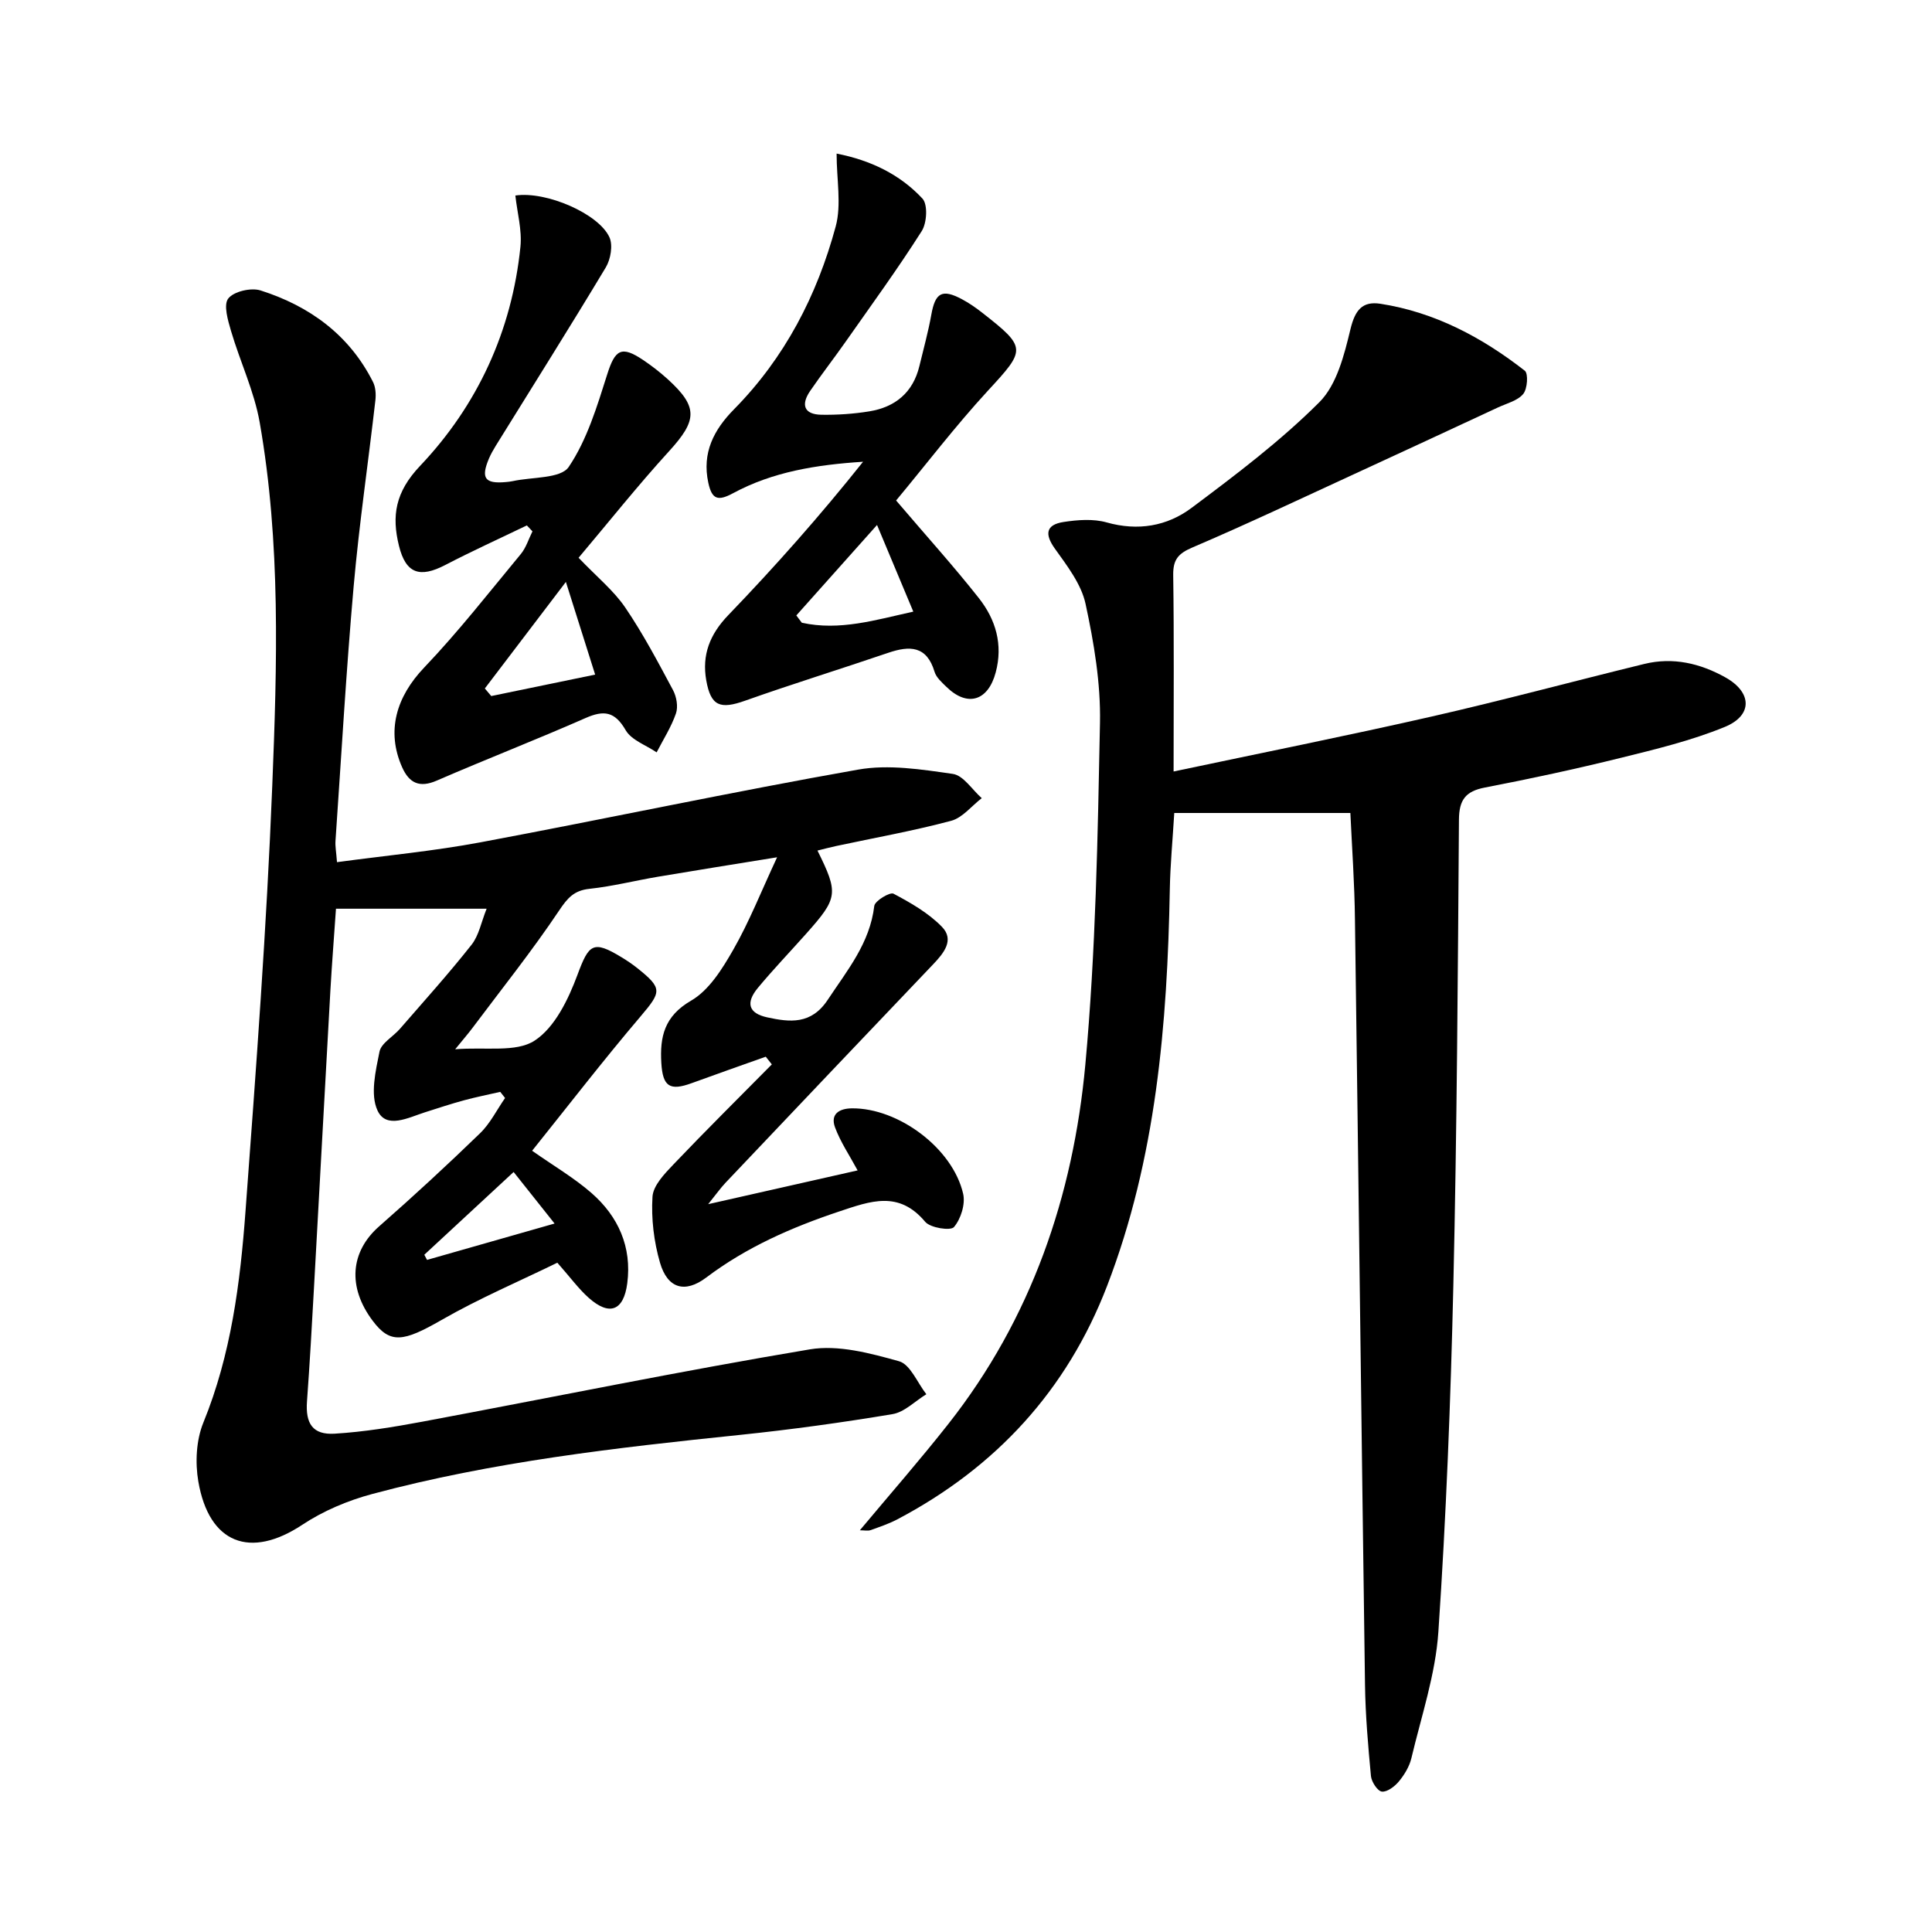 <svg enable-background="new 0 0 400 400" viewBox="0 0 400 400" xmlns="http://www.w3.org/2000/svg"><path d="m110.17 238.25c4.5 3.16 8.69 5.61 12.28 8.74 5.57 4.86 8.39 11.19 7.42 18.69-.75 5.76-3.72 6.83-8.01 3-2.08-1.86-3.75-4.17-6.47-7.25-7.77 3.8-16.14 7.36-23.98 11.86-7.91 4.54-10.62 5-14.25.16-5.27-7.01-4.61-14.33 1.34-19.55 7.12-6.25 14.09-12.68 20.89-19.27 2.11-2.04 3.47-4.85 5.18-7.3-.33-.42-.67-.85-1-1.27-2.49.57-5.01 1.07-7.48 1.74-2.73.74-5.41 1.63-8.11 2.49-3.43 1.09-8.02 3.56-9.83-.39-1.53-3.33-.38-8.16.42-12.16.36-1.78 2.82-3.1 4.23-4.73 5-5.76 10.11-11.43 14.83-17.41 1.53-1.94 2.01-4.7 3.12-7.46-10.76 0-20.72 0-31.19 0-.39 5.67-.83 11.23-1.15 16.8-1.16 20.59-2.26 41.19-3.41 61.79-.43 7.8-.87 15.6-1.44 23.39-.34 4.59 1.16 6.98 5.71 6.71 6.09-.37 12.18-1.37 18.19-2.49 26.74-5 53.39-10.48 80.21-14.97 5.89-.99 12.5.8 18.46 2.46 2.34.65 3.8 4.46 5.66 6.83-2.33 1.42-4.51 3.7-7 4.12-10.47 1.75-21.01 3.2-31.58 4.3-25.63 2.65-51.21 5.55-76.16 12.24-5.05 1.35-10.14 3.5-14.48 6.38-10.74 7.1-19.29 3.93-21.51-8.98-.67-3.92-.44-8.55 1.04-12.18 5.75-14.09 7.63-28.89 8.73-43.78 2.18-29.34 4.37-58.7 5.54-88.09 1-25.08 1.77-50.29-2.6-75.2-1.13-6.45-4.06-12.57-5.93-18.92-.65-2.21-1.61-5.43-.58-6.75 1.15-1.47 4.72-2.29 6.68-1.67 10.14 3.23 18.36 9.18 23.28 18.94.55 1.08.64 2.56.5 3.81-1.47 12.84-3.36 25.65-4.5 38.52-1.55 17.54-2.55 35.13-3.76 52.7-.08 1.12.15 2.25.31 4.4 10.14-1.37 20.01-2.29 29.72-4.11 26.08-4.88 52.04-10.44 78.17-15.05 6.31-1.12 13.14-.04 19.61.89 2.19.31 4 3.27 5.99 5.02-2.1 1.61-3.98 4.06-6.34 4.69-7.84 2.09-15.86 3.52-23.81 5.22-1.27.27-2.53.61-3.86.94 4.39 8.88 4.26 9.81-2.37 17.25-3.32 3.73-6.78 7.34-9.97 11.18-2.57 3.1-1.94 5.26 1.92 6.1 4.69 1.02 9.12 1.55 12.55-3.64 4.05-6.12 8.72-11.72 9.63-19.43.13-1.05 3.24-2.92 3.98-2.53 3.57 1.89 7.25 4 10.03 6.86 2.64 2.72.37 5.46-1.83 7.77-14.35 15.05-28.68 30.13-42.99 45.23-1 1.06-1.85 2.27-3.58 4.42 11.23-2.54 21.29-4.81 30.94-6.99-1.67-3.1-3.55-5.87-4.68-8.92-1-2.72.84-3.9 3.49-3.93 9.62-.1 20.88 8.26 23.04 17.69.49 2.13-.47 5.2-1.9 6.89-.69.82-4.89.18-5.96-1.09-5.46-6.51-11.28-4.31-17.8-2.14-9.87 3.3-19.18 7.38-27.53 13.68-4.41 3.32-8.01 2.28-9.57-3.06-1.27-4.37-1.84-9.14-1.56-13.66.14-2.34 2.52-4.79 4.37-6.73 6.67-7 13.54-13.8 20.34-20.68-.42-.53-.84-1.06-1.26-1.59-5.11 1.82-10.23 3.61-15.32 5.47-4.54 1.66-6.01.73-6.3-4.18-.32-5.42.61-9.68 6.17-12.9 3.73-2.16 6.48-6.62 8.74-10.57 3.27-5.71 5.7-11.89 9.06-19.11-9.11 1.48-16.87 2.71-24.62 4.02-4.75.8-9.45 2-14.22 2.51-3.21.34-4.54 1.88-6.3 4.51-5.62 8.39-11.95 16.31-18.01 24.4-.86 1.14-1.8 2.22-3.5 4.31 6.32-.51 12.58.71 16.43-1.78 4.2-2.72 7.01-8.58 8.89-13.64 2.36-6.35 3.2-7.24 9.14-3.62 1.14.69 2.25 1.44 3.29 2.27 5.22 4.18 4.96 4.86.62 9.98-7.67 9.02-14.96 18.47-22.44 27.8zm-22.32 21.53c.19.36.37.72.56 1.07 8.36-2.38 16.72-4.77 26.41-7.53-3.43-4.31-5.89-7.41-8.48-10.67-6.64 6.15-12.57 11.64-18.49 17.13z"/><path d="m279.58 168.32c-6.27 0-12.2 0-18.13 0-5.95 0-11.9 0-18.33 0-.36 5.87-.83 10.8-.92 15.73-.52 28.03-2.82 55.8-13.01 82.24-8.29 21.52-23 37.52-43.4 48.27-1.76.92-3.67 1.57-5.55 2.24-.57.2-1.27.03-2.22.03 6.25-7.48 12.48-14.59 18.32-22.01 17.2-21.83 25.86-47.23 28.37-74.43 2.16-23.48 2.56-47.15 3.03-70.75.16-8.2-1.25-16.57-2.99-24.63-.89-4.1-3.83-7.89-6.37-11.45-2.1-2.95-1.88-4.92 1.83-5.49 2.92-.45 6.14-.69 8.91.09 6.48 1.83 12.51.78 17.57-3 9.17-6.86 18.4-13.83 26.47-21.89 3.62-3.62 5.16-9.81 6.44-15.13.95-3.91 2.43-5.83 6.2-5.25 11.26 1.75 21.03 6.95 29.89 13.86.76.59.55 3.75-.32 4.81-1.15 1.4-3.37 1.94-5.17 2.77-9.93 4.62-19.86 9.24-29.8 13.81-11.15 5.13-22.25 10.39-33.53 15.21-2.92 1.25-4.01 2.49-3.97 5.69.19 13.13.08 26.27.08 40.69 18.3-3.87 35.96-7.4 53.52-11.4 14.71-3.35 29.28-7.29 43.94-10.87 5.94-1.45 11.56-.13 16.79 2.79 5.53 3.09 5.7 7.88-.17 10.27-6.87 2.81-14.19 4.58-21.43 6.37-9.34 2.31-18.75 4.34-28.2 6.16-4 .77-5.34 2.55-5.37 6.64-.23 32.14-.42 64.28-1.16 96.41-.55 23.93-1.49 47.87-3.1 71.75-.59 8.81-3.53 17.48-5.59 26.17-.41 1.72-1.44 3.42-2.58 4.8-.86 1.04-2.42 2.23-3.53 2.11-.89-.1-2.14-2.01-2.26-3.21-.59-6.27-1.14-12.57-1.23-18.86-.74-52.78-1.35-105.56-2.08-158.34-.08-7.61-.63-15.21-.95-22.2z"/><path d="m109.08 108.78c-5.64 2.72-11.35 5.31-16.9 8.2-5.26 2.73-8.16 1.8-9.58-3.98-1.52-6.17-.79-11.1 4.36-16.53 11.89-12.53 19.02-27.95 20.79-45.38.35-3.47-.67-7.09-1.05-10.61 6.39-.95 17.26 3.76 19.48 8.65.75 1.65.25 4.54-.75 6.22-7.45 12.4-15.17 24.65-22.79 36.95-.52.85-1.02 1.72-1.41 2.64-1.71 4.06-.85 5.25 3.46 4.87.5-.04 1-.1 1.48-.2 3.99-.88 9.92-.48 11.58-2.94 3.8-5.63 5.87-12.56 7.97-19.17 1.62-5.11 2.91-6.01 7.44-2.96 1.79 1.2 3.51 2.54 5.11 3.99 6.31 5.75 6.09 8.49.26 14.88-6.46 7.08-12.44 14.6-18.74 22.07 3.84 4.02 7.27 6.79 9.65 10.29 3.7 5.43 6.79 11.3 9.9 17.11.73 1.36 1.09 3.43.61 4.83-.97 2.81-2.63 5.39-4 8.06-2.19-1.5-5.21-2.52-6.41-4.59-2.26-3.91-4.52-4.19-8.35-2.5-10.17 4.48-20.55 8.5-30.75 12.93-3.6 1.57-5.72.51-7.18-2.75-3.34-7.51-1.2-14.61 4.56-20.65 7.09-7.43 13.44-15.57 20-23.49 1.1-1.33 1.63-3.13 2.42-4.71-.39-.43-.78-.83-1.16-1.23zm14.14 30.89c-1.95-6.18-3.85-12.18-6.06-19.19-5.97 7.85-11.37 14.95-16.78 22.06.44.52.88 1.05 1.33 1.57 7.18-1.48 14.37-2.97 21.51-4.44z"/><path d="m185.53 103.62c6.41 7.52 11.99 13.69 17.12 20.2 3.5 4.43 5.05 9.61 3.5 15.4-1.58 5.92-5.86 7.24-10.21 2.98-.94-.92-2.1-1.93-2.45-3.11-1.62-5.41-5.14-5.45-9.6-3.93-9.85 3.36-19.81 6.43-29.62 9.91-5.16 1.83-7.1 1.15-8.05-4.22-.92-5.24.72-9.5 4.56-13.49 9.73-10.11 19.04-20.62 27.91-31.76-9.66.62-18.71 2.08-26.89 6.5-3.15 1.7-4.4 1.33-5.15-2.14-1.35-6.22 1.15-10.99 5.31-15.21 10.53-10.67 17.2-23.59 21.06-37.85 1.23-4.54.19-9.7.19-15.1 7.05 1.38 13.1 4.3 17.77 9.31 1.14 1.22.93 5.05-.15 6.74-4.98 7.84-10.46 15.36-15.8 22.97-2.39 3.4-4.94 6.68-7.29 10.11-1.93 2.81-1.34 4.88 2.32 4.94 3.3.05 6.64-.17 9.9-.7 5.38-.87 9.07-3.9 10.39-9.38.85-3.54 1.83-7.06 2.47-10.64.81-4.56 2.23-5.39 6.34-3.2 1.46.78 2.84 1.73 4.14 2.75 9.35 7.31 9.12 7.65 1.19 16.24-6.69 7.27-12.73 15.19-18.96 22.68zm-3.95 5.07c-5.97 6.69-11.34 12.71-16.71 18.73.38.5.76 1.01 1.14 1.51 7.83 1.73 15.27-.58 23.08-2.3-2.5-5.97-4.78-11.41-7.51-17.94z"/></svg>
